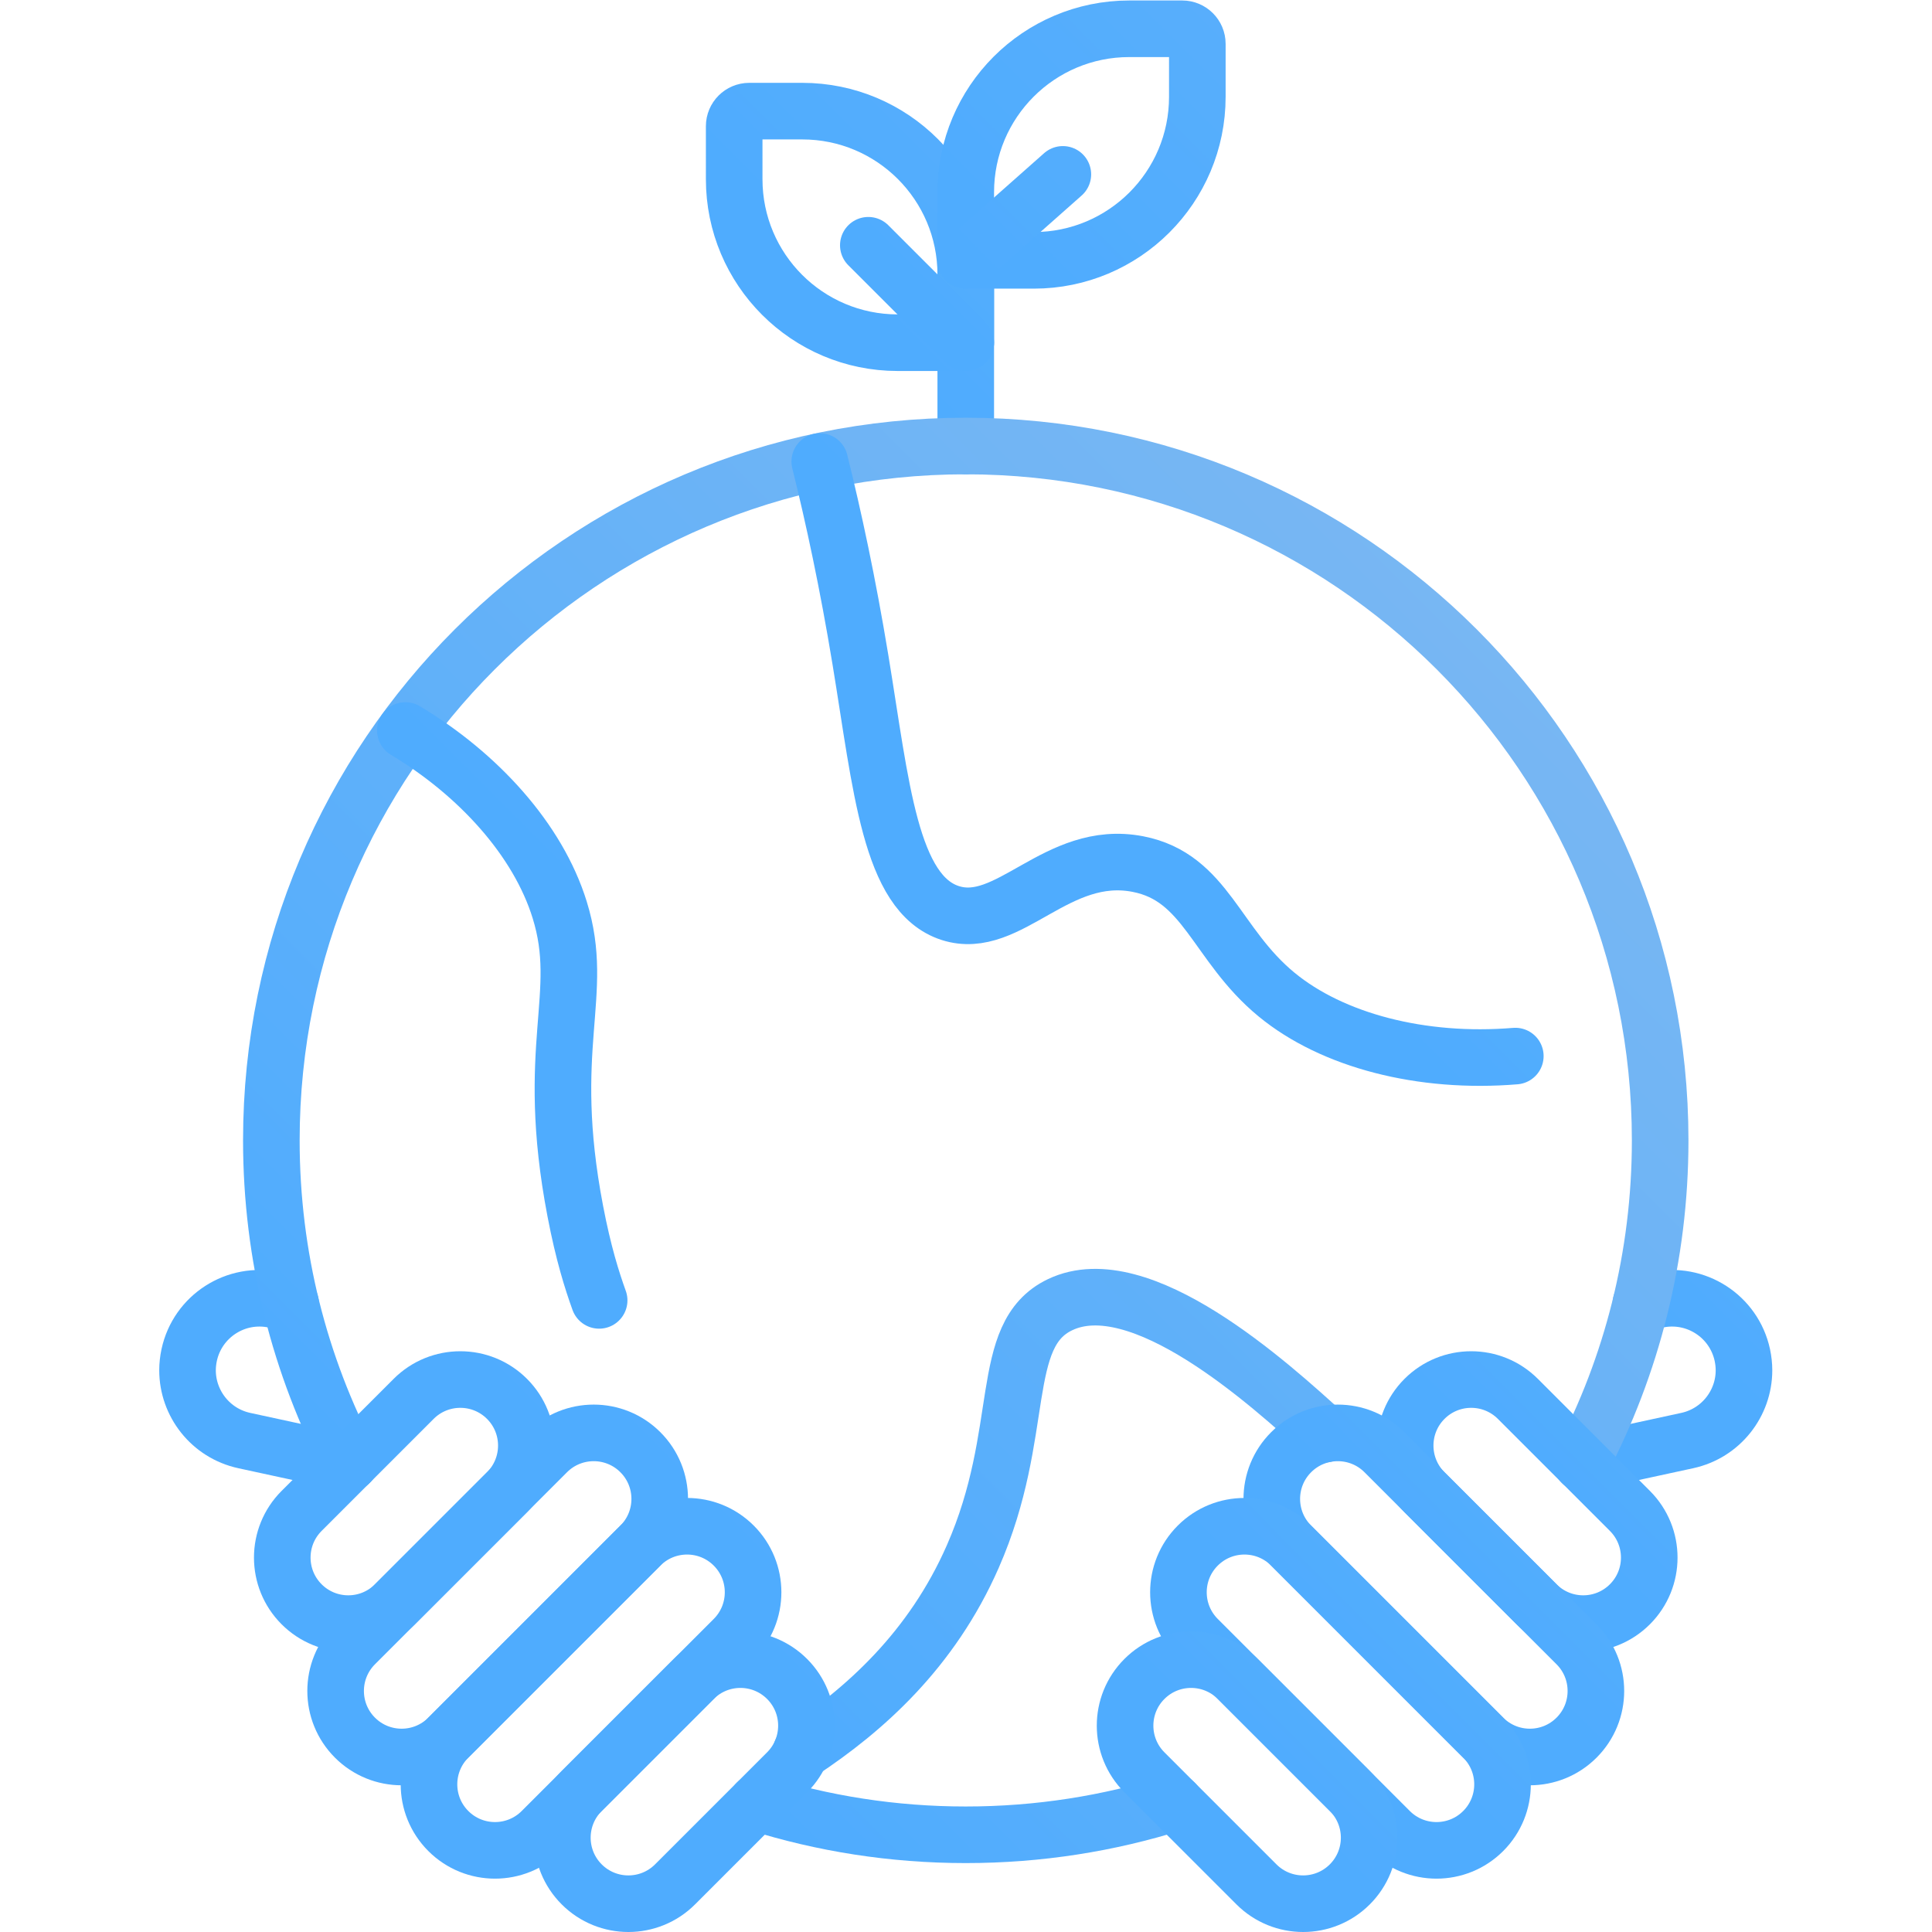 <?xml version="1.0" encoding="UTF-8" standalone="no"?>
<!-- Created with Inkscape (http://www.inkscape.org/) -->

<svg
   version="1.1"
   id="svg663"
   xml:space="preserve"
   width="682.667"
   height="682.667"
   viewBox="0 0 682.667 682.667"
   xmlns="http://www.w3.org/2000/svg"
   xmlns:svg="http://www.w3.org/2000/svg">
   <defs
     id="defs667">
     <linearGradient id="HaptiikGradient" x1="0%" y1="0%" x2="100%" y2="100%" gradientUnits="userSpaceOnUse">
       <stop offset="0" stop-color="#4facfe"/>
       <stop offset="1" stop-color="#bac8e0"/>
     </linearGradient>
     <clipPath
       clipPathUnits="userSpaceOnUse"
       id="clipPath681"><path
         d="M 0,512 H 512 V 0 H 0 Z"
         id="path679" /></clipPath>
   </defs>
   <g
     id="g669"
     transform="matrix(1.333,0,0,-1.333,0,682.667)"><g
       id="g671"
       transform="translate(256,393.9)"><path
         d="M 0,0 V 54.73"
         style="fill:none;stroke:url(#HaptiikGradient);stroke-width:15;stroke-linecap:round;stroke-linejoin:round;stroke-miterlimit:10;stroke-dasharray:none;stroke-opacity:1"
         id="path673" /></g><g
       id="g675"><g
         id="g677"
         clip-path="url(#clipPath681)"><g
           id="g683"
           transform="translate(434.97,166.64)"><path
             d="m 0,0 4.2,0.91 c 10.29,2.24 20.45,-4.3 22.68,-14.6 0.29,-1.36 0.44,-2.72 0.44,-4.05 0,-8.79 -6.11,-16.69 -15.04,-18.63 l -27.82,-6.03"
             style="fill:none;stroke:url(#HaptiikGradient);stroke-width:15;stroke-linecap:round;stroke-linejoin:round;stroke-miterlimit:10;stroke-dasharray:none;stroke-opacity:1"
             id="path685" /></g><g
           id="g687"
           transform="translate(77.03,166.64)"><path
             d="m 0,0 -4.2,0.91 c -10.29,2.24 -20.45,-4.3 -22.68,-14.6 -0.29,-1.36 -0.44,-2.72 -0.44,-4.05 0,-8.79 6.11,-16.69 15.04,-18.63 l 27.82,-6.03"
             style="fill:none;stroke:url(#HaptiikGradient);stroke-width:15;stroke-linecap:round;stroke-linejoin:round;stroke-miterlimit:10;stroke-dasharray:none;stroke-opacity:1"
             id="path689" /></g><g
           id="g691"
           transform="translate(200.58,34.26)"><path
             d="m 0,0 c 17.49,-5.52 36.11,-8.49 55.42,-8.49 19.309,0 37.93,2.97 55.42,8.49"
             style="fill:none;stroke:url(#HaptiikGradient);stroke-width:15;stroke-linecap:round;stroke-linejoin:round;stroke-miterlimit:10;stroke-dasharray:none;stroke-opacity:1"
             id="path693" /></g><g
           id="g695"
           transform="translate(92.86,124.53)"><path
             d="m 0,0 c -13.37,25.5 -20.931,54.52 -20.931,85.31 0,101.65 82.41,184.06 184.071,184.06 101.66,0 184.07,-82.41 184.07,-184.06 0,-30.79 -7.561,-59.81 -20.931,-85.31"
             style="fill:none;stroke:url(#HaptiikGradient);stroke-width:15;stroke-linecap:round;stroke-linejoin:round;stroke-miterlimit:10;stroke-dasharray:none;stroke-opacity:1"
             id="path697" /></g><g
           id="g699"
           transform="translate(217.3,389.793)"><path
             d="m 0,0 c 3.672,-14.784 7.418,-32.147 10.792,-52.634 5.516,-33.504 7.828,-61.913 23.793,-67.054 15.549,-5.008 28.186,17.163 49.751,12.978 18.093,-3.512 20.628,-21.339 36.771,-34.609 14.805,-12.17 38.43,-18.348 63.269,-16.289"
             style="fill:none;stroke:url(#HaptiikGradient);stroke-width:15;stroke-linecap:round;stroke-linejoin:round;stroke-miterlimit:10;stroke-dasharray:none;stroke-opacity:1"
             id="path701" /></g><g
           id="g703"
           transform="translate(107.45,318.49)"><path
             d="m 0,0 c 19.31,-11.57 35.14,-28.91 40.91,-47.54 7.02,-22.63 -4.27,-35.99 4.14,-79.89 2.138,-11.17 4.397,-18.286 6.318,-23.632"
             style="fill:none;stroke:url(#HaptiikGradient);stroke-width:15;stroke-linecap:round;stroke-linejoin:round;stroke-miterlimit:10;stroke-dasharray:none;stroke-opacity:1"
             id="path705" /></g><g
           id="g707"
           transform="translate(212.34,47.77)"><path
             d="M 0,0 C 16.82,11.11 34.63,26.94 45.521,51.75 60.08,84.9 51.91,110.49 68.63,118.5 89.83,128.66 124.09,97.65 138.851,84.19"
             style="fill:none;stroke:url(#HaptiikGradient);stroke-width:15;stroke-linecap:round;stroke-linejoin:round;stroke-miterlimit:10;stroke-dasharray:none;stroke-opacity:1"
             id="path709" /></g><g
           id="g711"
           transform="translate(377.603,141.319)"><path
             d="m 0,0 v 0 c 6.835,6.834 17.915,6.834 24.749,0 l 29.698,-29.698 c 6.835,-6.834 6.835,-17.915 0,-24.749 v 0 c -6.834,-6.834 -17.914,-6.834 -24.748,0 L 0,-24.749 C -6.834,-17.915 -6.834,-6.834 0,0 Z"
             style="fill:none;stroke:url(#HaptiikGradient);stroke-width:15;stroke-linecap:round;stroke-linejoin:round;stroke-miterlimit:10;stroke-dasharray:none;stroke-opacity:1"
             id="path713" /></g><g
           id="g715"
           transform="translate(342.249,127.177)"><path
             d="M 0,0 V 0 C 6.834,6.834 17.914,6.834 24.748,0 L 75.66,-50.912 c 6.834,-6.834 6.834,-17.914 0,-24.748 -6.834,-6.835 -17.915,-6.835 -24.749,0 L 0,-24.749 C -6.835,-17.915 -6.835,-6.834 0,0 Z"
             style="fill:none;stroke:url(#HaptiikGradient);stroke-width:15;stroke-linecap:round;stroke-linejoin:round;stroke-miterlimit:10;stroke-dasharray:none;stroke-opacity:1"
             id="path717" /></g><g
           id="g719"
           transform="translate(317.5,102.428)"><path
             d="M 0,0 V 0 C 6.834,6.834 17.914,6.834 24.749,0 L 75.66,-50.912 c 6.834,-6.834 6.834,-17.914 0,-24.749 -6.834,-6.834 -17.914,-6.834 -24.749,0 L 0,-24.749 C -6.834,-17.915 -6.834,-6.834 0,0 Z"
             style="fill:none;stroke:url(#HaptiikGradient);stroke-width:15;stroke-linecap:round;stroke-linejoin:round;stroke-miterlimit:10;stroke-dasharray:none;stroke-opacity:1"
             id="path721" /></g><g
           id="g723"
           transform="translate(303.357,67.073)"><path
             d="m 0,0 v 0 c 6.835,6.834 17.915,6.834 24.749,0 l 29.698,-29.698 c 6.835,-6.835 6.835,-17.915 0,-24.749 -6.834,-6.834 -17.914,-6.834 -24.748,0 L 0,-24.749 C -6.834,-17.915 -6.834,-6.834 0,0 Z"
             style="fill:none;stroke:url(#HaptiikGradient);stroke-width:15;stroke-linecap:round;stroke-linejoin:round;stroke-miterlimit:10;stroke-dasharray:none;stroke-opacity:1"
             id="path725" /></g><g
           id="g727"
           transform="translate(134.397,141.319)"><path
             d="m 0,0 v 0 c -6.835,6.834 -17.915,6.834 -24.749,0 l -29.698,-29.698 c -6.835,-6.834 -6.835,-17.915 0,-24.749 v 0 c 6.834,-6.834 17.914,-6.834 24.748,0 L 0,-24.749 C 6.834,-17.915 6.834,-6.834 0,0 Z"
             style="fill:none;stroke:url(#HaptiikGradient);stroke-width:15;stroke-linecap:round;stroke-linejoin:round;stroke-miterlimit:10;stroke-dasharray:none;stroke-opacity:1"
             id="path729" /></g><g
           id="g731"
           transform="translate(169.751,127.177)"><path
             d="M 0,0 V 0 C -6.834,6.834 -17.914,6.834 -24.748,0 L -75.66,-50.912 c -6.834,-6.834 -6.834,-17.914 0,-24.748 6.834,-6.835 17.915,-6.835 24.749,0 L 0,-24.749 C 6.835,-17.915 6.835,-6.834 0,0 Z"
             style="fill:none;stroke:url(#HaptiikGradient);stroke-width:15;stroke-linecap:round;stroke-linejoin:round;stroke-miterlimit:10;stroke-dasharray:none;stroke-opacity:1"
             id="path733" /></g><g
           id="g735"
           transform="translate(194.5,102.428)"><path
             d="M 0,0 V 0 C -6.834,6.834 -17.914,6.834 -24.749,0 L -75.66,-50.912 c -6.834,-6.834 -6.834,-17.914 0,-24.749 6.834,-6.834 17.914,-6.834 24.749,0 L 0,-24.749 C 6.834,-17.915 6.834,-6.834 0,0 Z"
             style="fill:none;stroke:url(#HaptiikGradient);stroke-width:15;stroke-linecap:round;stroke-linejoin:round;stroke-miterlimit:10;stroke-dasharray:none;stroke-opacity:1"
             id="path737" /></g><g
           id="g739"
           transform="translate(208.643,67.073)"><path
             d="m 0,0 v 0 c -6.835,6.834 -17.915,6.834 -24.749,0 l -29.698,-29.698 c -6.835,-6.835 -6.835,-17.915 0,-24.749 6.834,-6.834 17.914,-6.834 24.748,0 L 0,-24.749 C 6.834,-17.915 6.834,-6.834 0,0 Z"
             style="fill:none;stroke:url(#HaptiikGradient);stroke-width:15;stroke-linecap:round;stroke-linejoin:round;stroke-miterlimit:10;stroke-dasharray:none;stroke-opacity:1"
             id="path741" /></g><g
           id="g743"
           transform="translate(237.96,421.287)"><path
             d="m 0,0 h 18.04 v 18.04 c 0,23.938 -19.405,43.343 -43.344,43.343 h -14.04 c -2.209,0 -4,-1.791 -4,-4 V 43.343 C -43.344,19.405 -23.938,0 0,0 Z"
             style="fill:none;stroke:url(#HaptiikGradient);stroke-width:15;stroke-linecap:round;stroke-linejoin:round;stroke-miterlimit:10;stroke-dasharray:none;stroke-opacity:1"
             id="path745" /></g><g
           id="g747"
           transform="translate(274.04,443.117)"><path
             d="m 0,0 h -18.04 v 18.04 c 0,23.938 19.405,43.343 43.344,43.343 h 14.04 c 2.209,0 4,-1.791 4,-4 V 43.343 C 43.344,19.405 23.938,0 0,0 Z"
             style="fill:none;stroke:url(#HaptiikGradient);stroke-width:15;stroke-linecap:round;stroke-linejoin:round;stroke-miterlimit:10;stroke-dasharray:none;stroke-opacity:1"
             id="path749" /></g><g
           id="g751"
           transform="translate(256,443.117)"><path
             d="M 0,0 25.738,22.789"
             style="fill:none;stroke:url(#HaptiikGradient);stroke-width:15;stroke-linecap:round;stroke-linejoin:round;stroke-miterlimit:10;stroke-dasharray:none;stroke-opacity:1"
             id="path753" /></g><g
           id="g755"
           transform="translate(256,421.287)"><path
             d="M 0,0 -25.828,25.828"
             style="fill:none;stroke:url(#HaptiikGradient);stroke-width:15;stroke-linecap:round;stroke-linejoin:round;stroke-miterlimit:10;stroke-dasharray:none;stroke-opacity:1"
             id="path757" /></g></g></g></g></svg>
